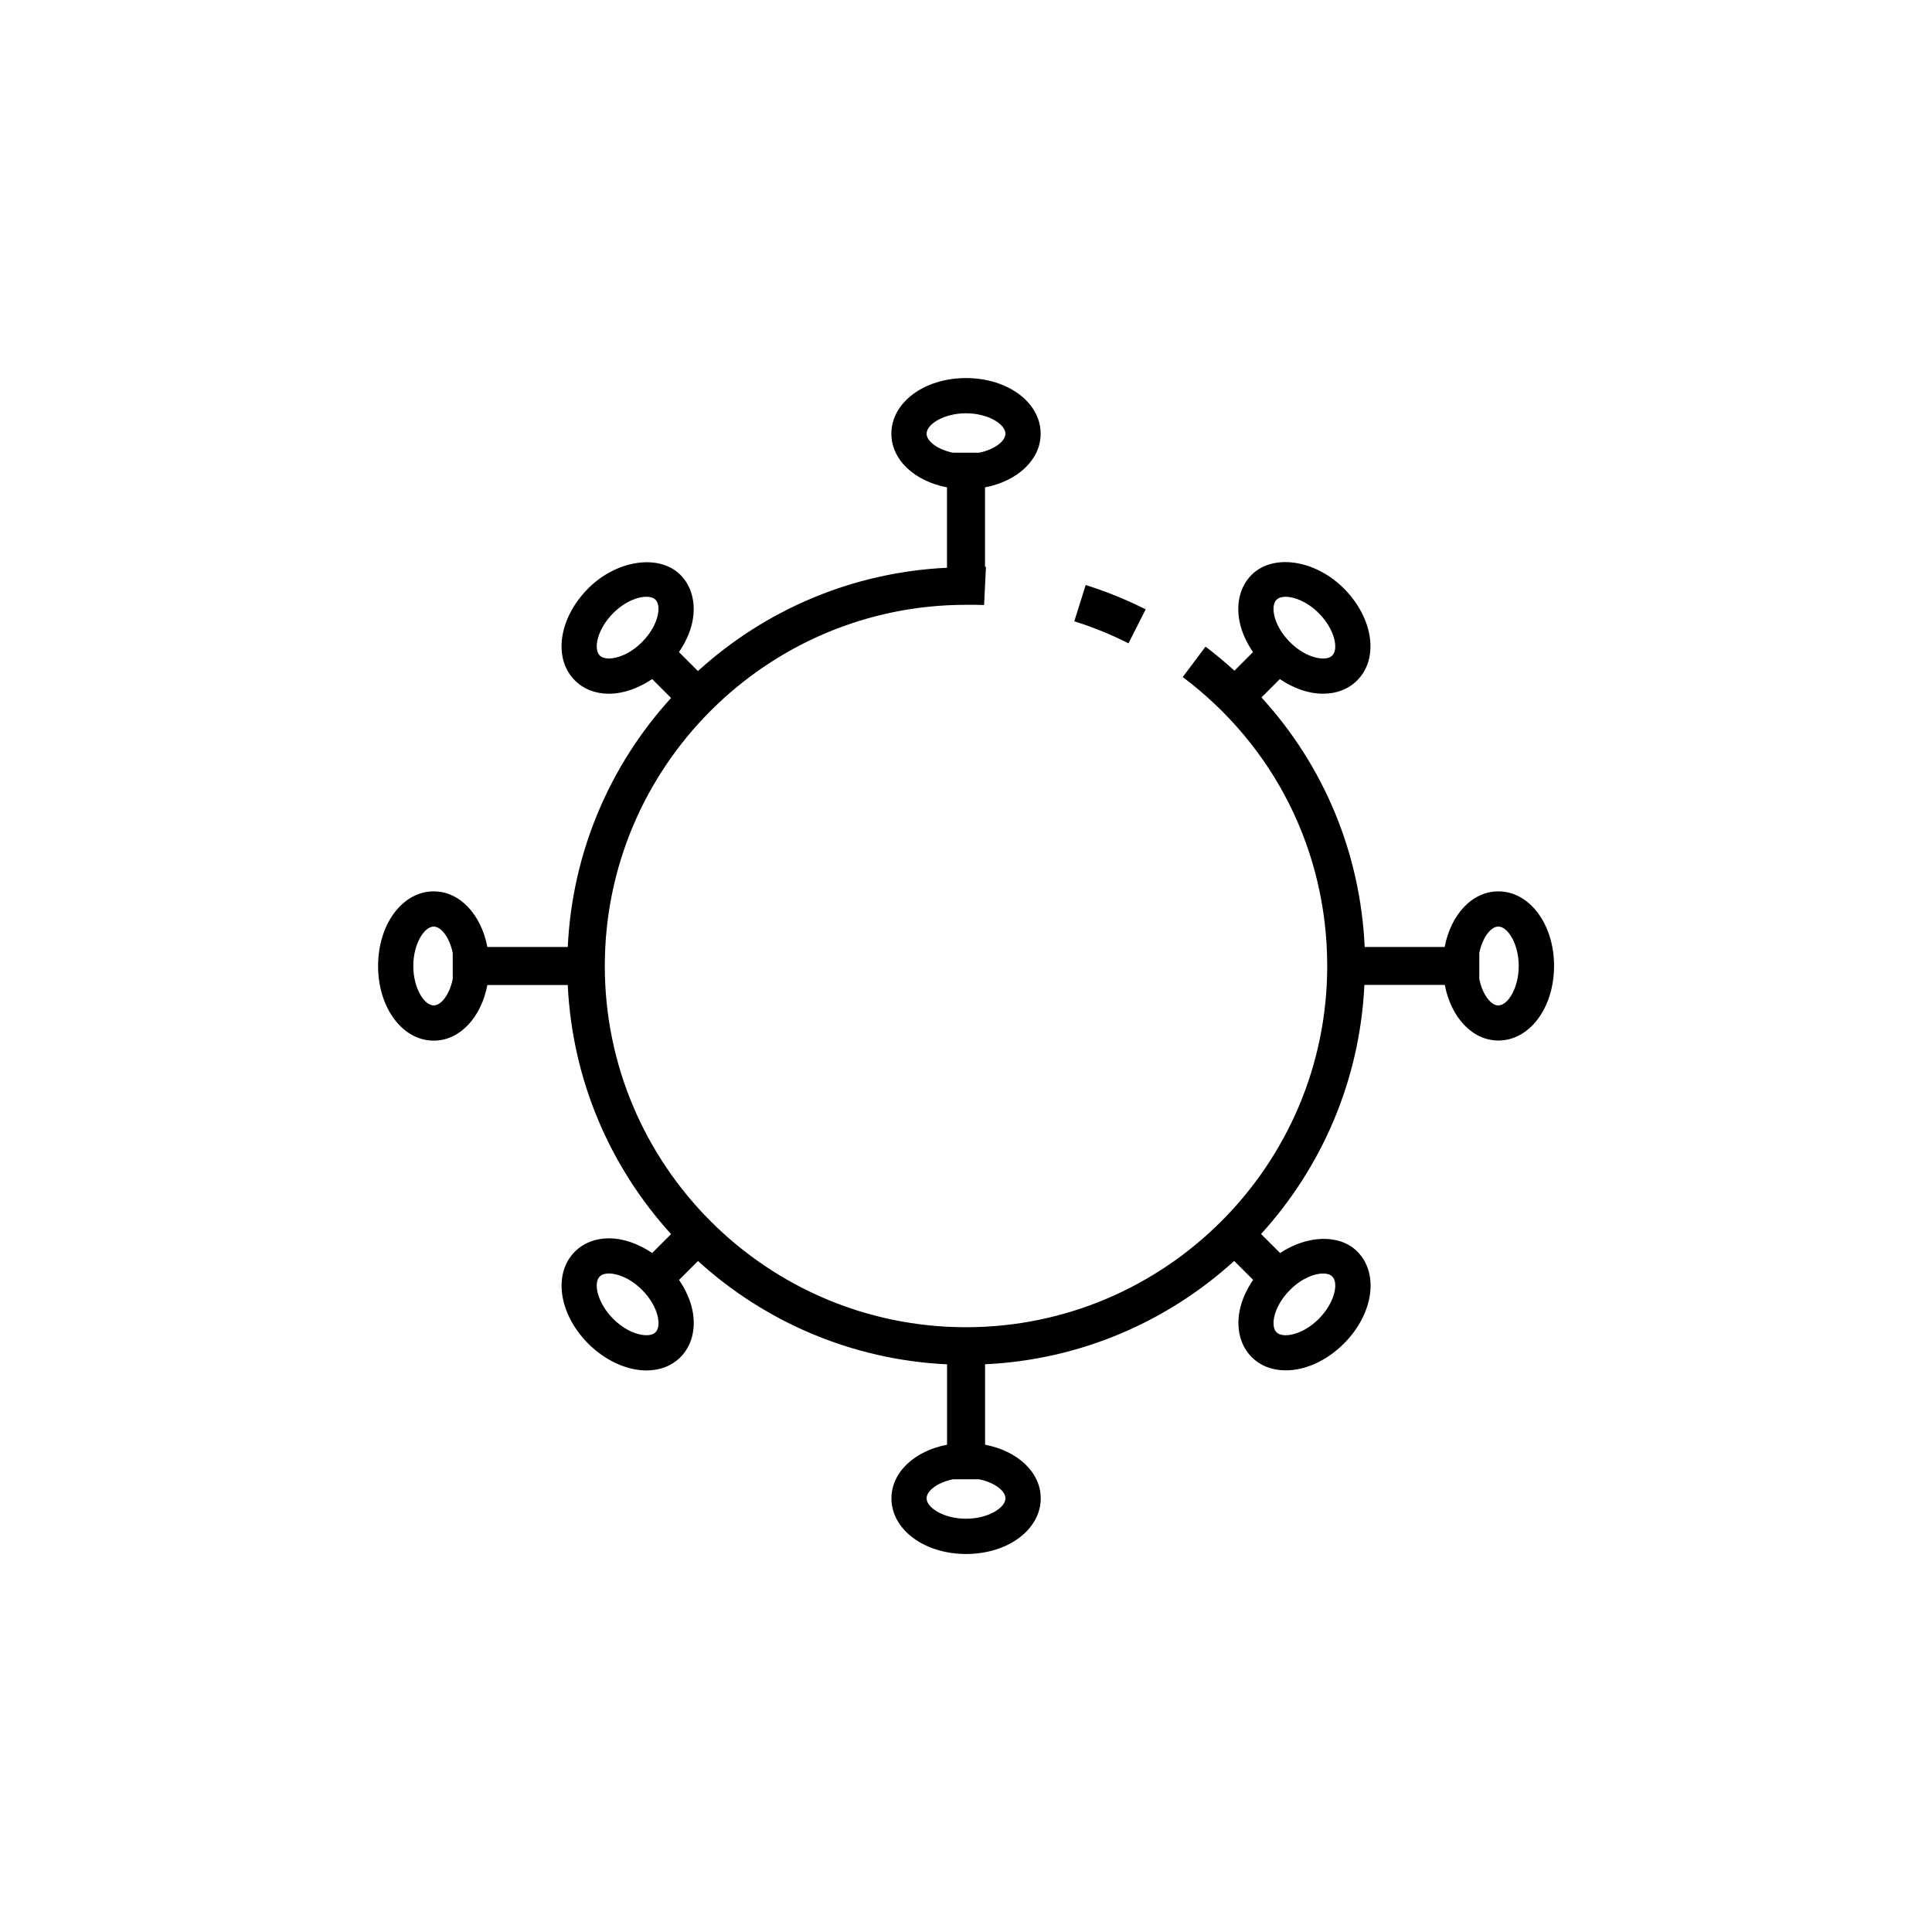 <?xml version="1.0" encoding="UTF-8"?>
<!-- Uploaded to: SVG Repo, www.svgrepo.com, Generator: SVG Repo Mixer Tools -->
<svg fill="#000000" width="800px" height="800px" version="1.1" viewBox="144 144 512 512" xmlns="http://www.w3.org/2000/svg">
 <g>
  <path d="m447.61 305.49c-5.098-2.574-10.445-4.746-15.891-6.453l-3.019 9.613c4.922 1.543 9.754 3.508 14.363 5.836z"/>
  <path d="m541.07 380.22c-6.953 0-12.59 6.188-14.219 14.742h-21.195c-1.152-24.91-10.812-48.047-27.355-66.129l4.867-4.867c3.637 2.473 7.633 3.875 11.457 3.875 3.602 0 6.727-1.219 9.035-3.527 5.844-5.844 4.277-16.566-3.566-24.41-7.594-7.582-18.73-9.234-24.41-3.562-3.008 2.996-4.16 7.512-3.188 12.383 0.551 2.769 1.812 5.527 3.562 8.09l-4.922 4.918c-2.445-2.211-4.973-4.359-7.656-6.367l-6.043 8.055c24.332 18.281 38.289 46.191 38.289 76.582 0 52.785-42.941 95.723-95.723 95.723-52.785 0-95.723-42.941-95.723-95.723 0-52.785 42.941-95.723 95.723-95.723 1.605 0 3.211-0.023 4.793 0.055l0.492-10.133h-0.246v-21.051c8.555-1.629 14.742-7.266 14.742-14.219 0-8.266-8.691-14.742-19.781-14.742-11.09 0.004-19.781 6.477-19.781 14.746 0 6.953 6.188 12.59 14.742 14.219v21.305c-25.367 1.203-48.375 11.336-66.004 27.371l-5.019-5.019c1.738-2.562 3.004-5.32 3.559-8.086 0.973-4.871-0.188-9.387-3.184-12.383-5.621-5.621-16.895-3.961-24.41 3.566-7.84 7.844-9.406 18.566-3.562 24.41 2.309 2.309 5.43 3.527 9.035 3.527 3.762 0 7.812-1.43 11.453-3.883l5.004 5.008c-16.047 17.617-26.172 40.625-27.375 65.992h-21.305c-1.629-8.555-7.266-14.742-14.219-14.742-8.266 0-14.742 8.691-14.742 19.781s6.473 19.781 14.742 19.781c6.953 0 12.59-6.188 14.219-14.742h21.305c1.203 25.367 11.336 48.375 27.379 66.008l-5.008 5.008c-3.637-2.457-7.684-3.883-11.445-3.883-3.602 0-6.727 1.215-9.035 3.516-5.844 5.844-4.277 16.57 3.566 24.418 4.438 4.434 10.184 7.078 15.375 7.078 3.602 0 6.727-1.215 9.035-3.516 2.996-3.008 4.156-7.512 3.184-12.383-0.555-2.777-1.82-5.531-3.559-8.086l5.019-5.019c17.633 16.047 40.637 26.168 66.008 27.383v21.305c-8.555 1.621-14.742 7.262-14.742 14.211 0 8.273 8.691 14.746 19.781 14.746s19.785-6.473 19.785-14.746c0-6.953-6.191-12.59-14.746-14.211l-0.004-21.32c25.367-1.203 48.379-11.336 66.016-27.383l5.019 5.012c-1.75 2.574-3.012 5.332-3.562 8.086-0.969 4.871 0.188 9.383 3.18 12.383 2.312 2.309 5.43 3.512 9.035 3.512 5.273 0 10.871-2.586 15.387-7.078 7.84-7.848 9.402-18.574 3.562-24.418-4.758-4.742-13.332-4.301-20.453 0.402l-5.047-5.039c16.051-17.633 26.172-40.633 27.387-66.016h21.305c1.621 8.555 7.262 14.742 14.211 14.742 8.273 0 14.746-8.691 14.746-19.781-0.004-11.086-6.504-19.75-14.77-19.75zm-58.785-77.277c0.656-0.656 1.684-0.789 2.43-0.789 2.144 0 5.562 1.145 8.785 4.352 4.152 4.168 5.332 9.445 3.562 11.219-0.664 0.656-1.691 0.797-2.438 0.797-2.137 0-5.566-1.148-8.777-4.359-2.188-2.176-3.707-4.828-4.195-7.262-0.168-0.84-0.441-2.891 0.633-3.957zm-92.73-44.008c0-2.504 4.566-5.41 10.449-5.41s10.449 2.91 10.449 5.41c0 1.98-2.875 4.191-6.988 5.039h-6.926c-4.109-0.848-6.984-3.062-6.984-5.039zm-84.18 59.574c-0.75 0-1.785-0.137-2.438-0.797-1.77-1.77-0.598-7.055 3.562-11.215 3.215-3.211 6.641-4.352 8.781-4.352 0.75 0 1.785 0.137 2.434 0.789 1.074 1.066 0.801 3.125 0.629 3.953-0.488 2.434-2.016 5.082-4.195 7.262-3.203 3.215-6.629 4.359-8.773 4.359zm-46.438 91.941c-2.504 0-5.41-4.566-5.41-10.449s2.91-10.449 5.41-10.449c1.98 0 4.191 2.875 5.039 6.988v6.926c-0.848 4.106-3.062 6.984-5.039 6.984zm58.777 86.613c-0.656 0.66-1.684 0.789-2.434 0.789-2.141 0-5.566-1.148-8.781-4.352-4.16-4.16-5.332-9.445-3.562-11.219 0.656-0.656 1.688-0.797 2.438-0.797 2.137 0 5.566 1.152 8.777 4.359 2.18 2.176 3.707 4.828 4.195 7.262 0.168 0.832 0.441 2.894-0.633 3.957zm92.738 44.004c0 2.504-4.566 5.41-10.449 5.41-5.887 0-10.449-2.906-10.449-5.41 0-1.98 2.875-4.191 6.988-5.039h6.926c4.106 0.848 6.984 3.059 6.984 5.039zm84.176-59.578c0.75 0 1.785 0.137 2.434 0.797 1.773 1.77 0.594 7.047-3.562 11.215-3.219 3.219-6.637 4.352-8.777 4.352-0.75 0-1.785-0.133-2.434-0.789-1.074-1.062-0.801-3.117-0.629-3.953 0.488-2.422 2.012-5.078 4.195-7.25 3.207-3.227 6.633-4.371 8.773-4.371zm46.441-71.039c-1.98 0-4.191-2.875-5.039-6.988v-6.926c0.848-4.106 3.059-6.988 5.039-6.988 2.504 0 5.41 4.566 5.41 10.449 0 5.883-2.906 10.453-5.41 10.453z"/>
 </g>
</svg>